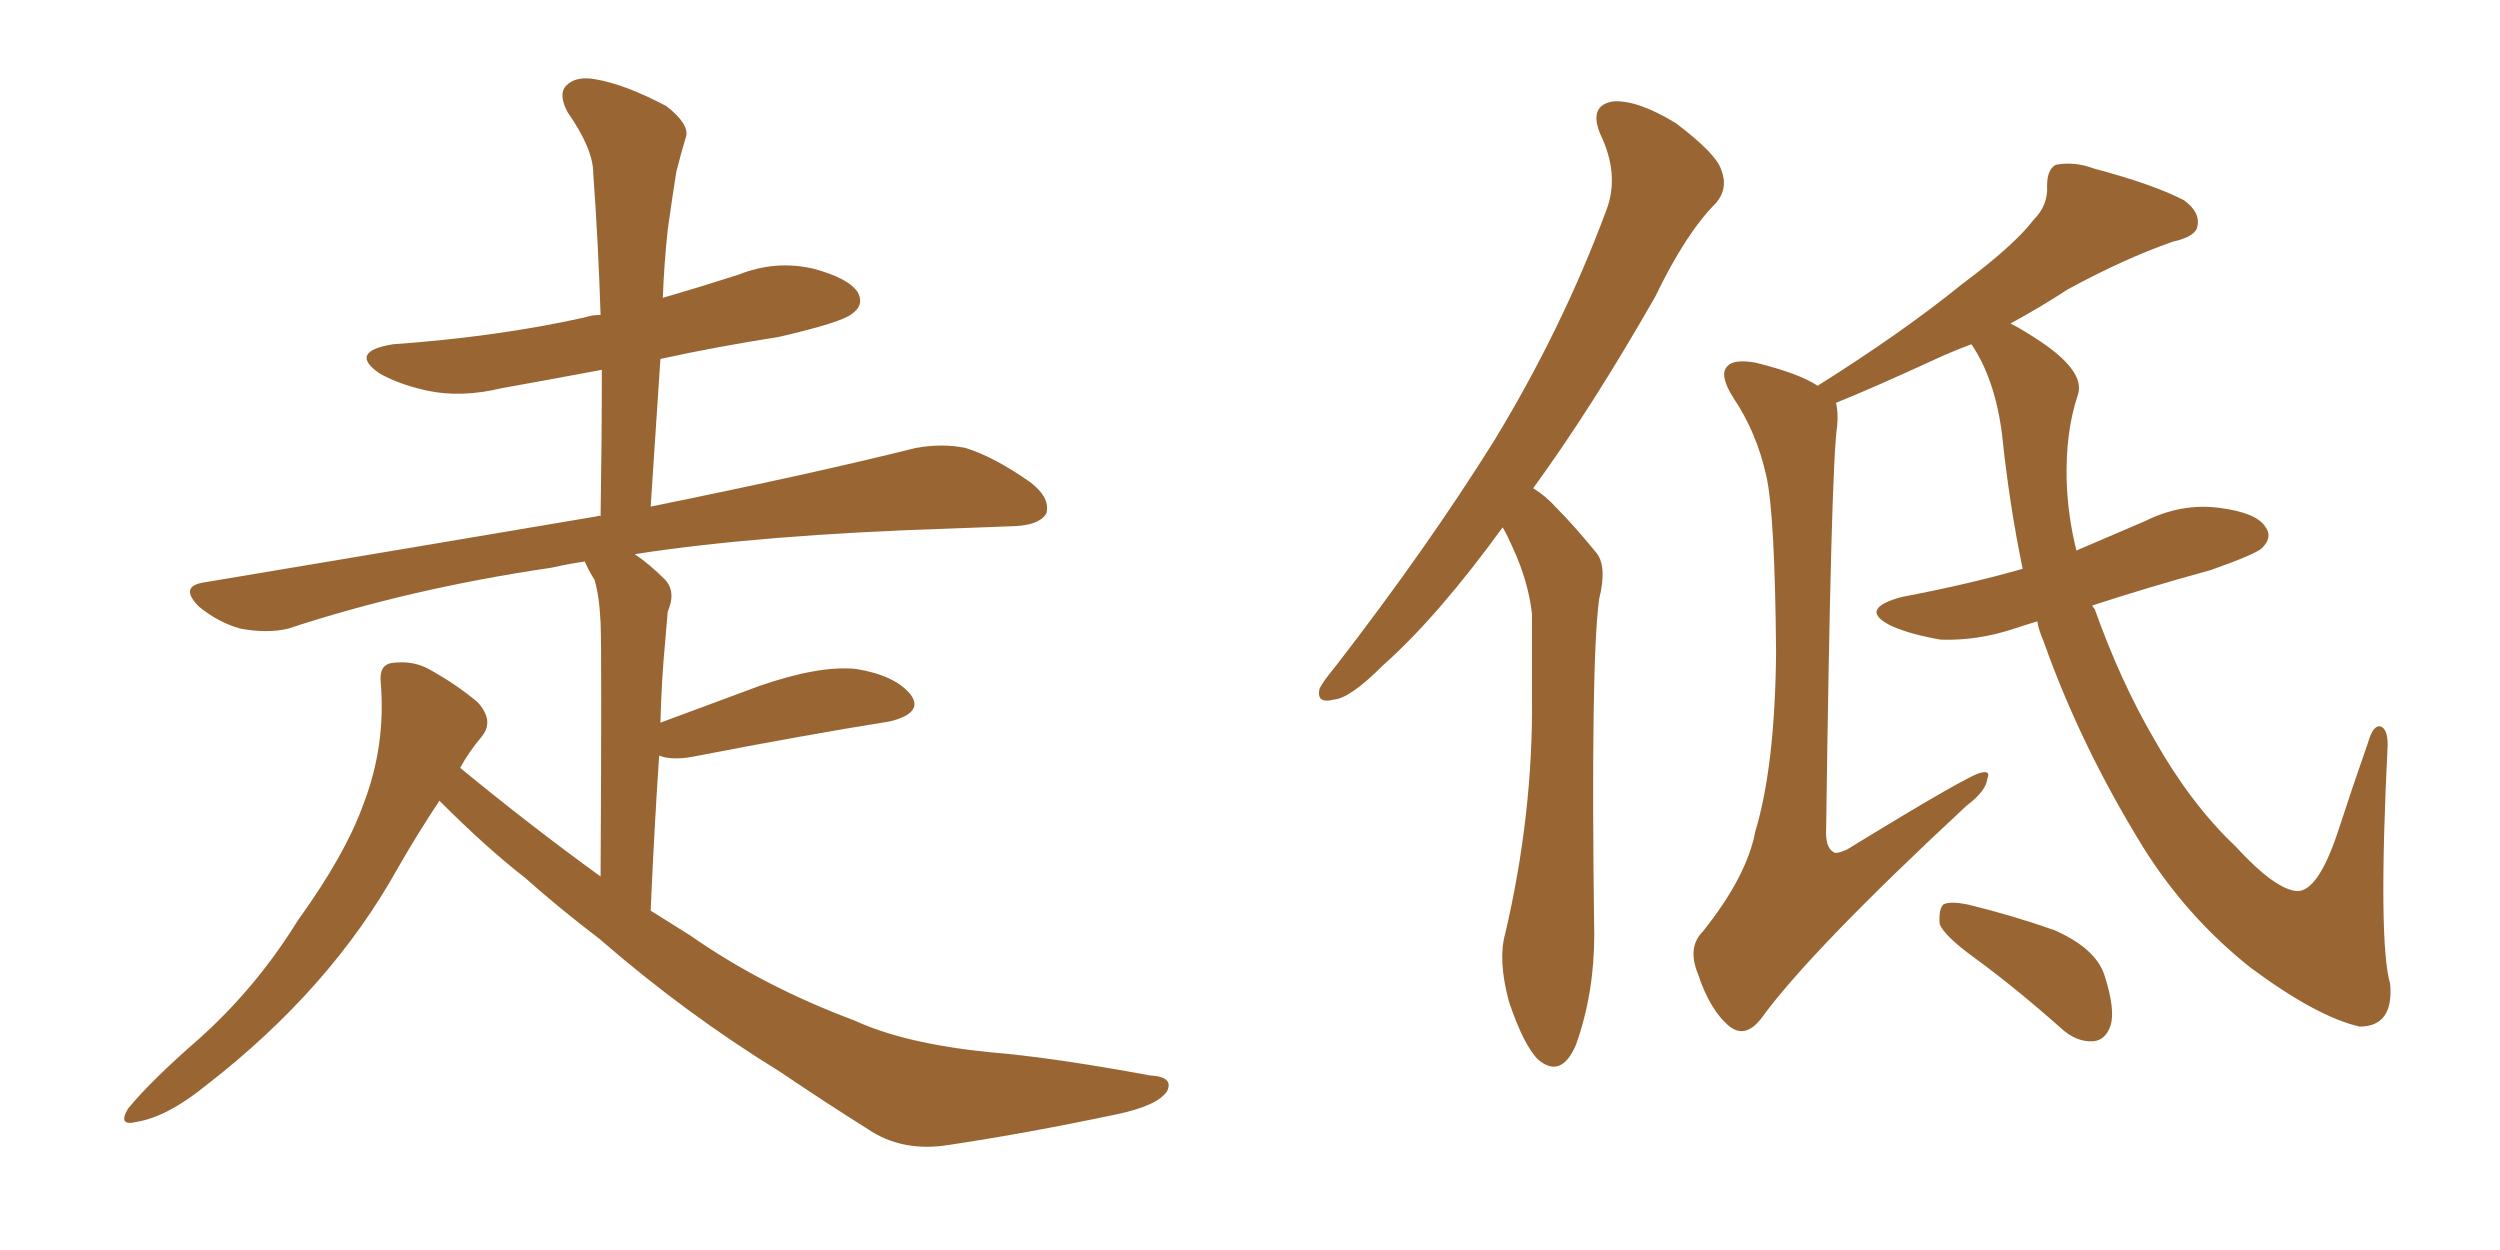 <svg xmlns="http://www.w3.org/2000/svg" xmlns:xlink="http://www.w3.org/1999/xlink" width="300" height="150"><path fill="#996633" padding="10" d="M52.73 96.09L52.73 96.09L52.73 96.09Q50.10 100.05 47.75 104.15L47.75 104.15Q39.70 118.65 24.76 130.22L24.76 130.22Q20.07 134.03 16.41 134.62L16.41 134.62Q14.06 135.21 15.38 133.01L15.38 133.01Q18.16 129.64 23.88 124.66L23.88 124.66Q30.76 118.51 35.74 110.45L35.74 110.45Q41.46 102.54 43.65 96.39L43.65 96.39Q46.29 89.50 45.70 82.03L45.70 82.03Q45.41 79.69 47.17 79.54L47.17 79.54Q49.51 79.25 51.42 80.27L51.42 80.27Q54.64 82.03 57.28 84.23L57.28 84.23Q59.33 86.43 57.86 88.33L57.86 88.33Q56.25 90.23 55.22 92.14L55.22 92.14Q63.57 99.02 72.07 105.18L72.07 105.18Q72.22 77.93 72.07 74.71L72.07 74.71Q71.92 71.48 71.34 69.58L71.34 69.58Q70.61 68.41 70.17 67.38L70.17 67.38Q68.12 67.68 66.21 68.12L66.21 68.12Q49.22 70.61 34.57 75.44L34.57 75.44Q32.08 76.03 28.86 75.44L28.86 75.44Q26.22 74.71 23.88 72.80L23.88 72.80Q21.39 70.31 24.61 69.87L24.61 69.87Q49.95 65.63 71.63 61.96L71.63 61.96Q71.92 61.82 72.07 61.96L72.07 61.96Q72.22 52.73 72.22 44.38L72.22 44.38Q65.92 45.56 60.21 46.58L60.21 46.58Q55.37 47.75 51.27 46.88L51.27 46.88Q47.90 46.14 45.56 44.82L45.56 44.82Q41.75 42.19 47.17 41.31L47.17 41.31Q59.62 40.43 70.17 38.09L70.17 38.09Q71.04 37.79 72.07 37.79L72.07 37.79Q71.78 28.86 71.19 20.80L71.19 20.80Q71.19 17.87 68.12 13.48L68.12 13.48Q66.94 11.28 67.97 10.25L67.97 10.25Q69.14 9.08 71.48 9.52L71.48 9.52Q75 10.11 79.98 12.74L79.98 12.74Q82.76 14.94 82.32 16.41L82.32 16.41Q81.74 18.31 81.15 20.65L81.15 20.65Q80.71 23.44 80.13 27.54L80.13 27.54Q79.69 31.64 79.54 35.74L79.54 35.74Q84.08 34.42 88.62 32.96L88.62 32.96Q93.02 31.20 97.56 32.23L97.56 32.23Q101.95 33.40 102.98 35.16L102.98 35.16Q103.71 36.62 102.25 37.65L102.25 37.65Q101.07 38.67 93.46 40.43L93.46 40.43Q85.99 41.60 79.25 43.07L79.25 43.07Q78.66 51.86 78.08 60.79L78.08 60.79Q97.56 56.84 109.86 53.76L109.86 53.76Q113.09 53.17 115.87 53.76L115.87 53.76Q119.24 54.79 123.63 57.86L123.63 57.86Q126.12 59.77 125.54 61.67L125.54 61.67Q124.66 62.99 121.88 63.13L121.88 63.13Q118.07 63.28 113.96 63.43L113.96 63.43Q91.26 64.16 76.17 66.50L76.17 66.50Q77.93 67.68 79.83 69.58L79.83 69.58Q81.15 71.04 80.13 73.39L80.13 73.39Q79.98 75 79.83 76.90L79.83 76.90Q79.39 81.45 79.25 86.72L79.25 86.72Q84.81 84.67 91.11 82.32L91.11 82.32Q98.29 79.83 102.69 80.27L102.69 80.27Q107.37 81.01 109.28 83.35L109.28 83.35Q110.89 85.55 106.79 86.57L106.79 86.57Q96.68 88.18 83.06 90.82L83.06 90.82Q80.57 91.26 79.10 90.67L79.10 90.67Q78.52 99.17 78.08 109.28L78.08 109.28Q80.42 110.74 82.76 112.21L82.76 112.21Q91.55 118.36 102.54 122.46L102.54 122.46Q108.54 125.24 118.80 126.27L118.80 126.27Q126.12 126.86 137.99 129.05L137.99 129.05Q140.92 129.20 140.04 130.96L140.04 130.96Q138.87 132.71 133.89 133.74L133.89 133.74Q123.49 135.94 113.82 137.40L113.82 137.40Q108.25 138.28 104.15 135.50L104.15 135.50Q99.02 132.28 93.60 128.61L93.60 128.61Q82.18 121.58 71.92 112.65L71.92 112.65Q67.09 108.98 62.99 105.32L62.99 105.32Q58.45 101.81 52.73 96.09ZM180.32 63.28L180.32 63.28Q172.56 73.97 165.97 79.83L165.97 79.83Q162.01 83.79 160.11 83.94L160.11 83.94Q157.91 84.52 158.35 82.62L158.35 82.62Q158.79 81.74 160.25 79.98L160.25 79.98Q171.24 65.77 179.30 52.88L179.30 52.88Q187.50 39.40 192.77 25.20L192.77 25.20Q194.38 20.95 192.04 16.11L192.04 16.11Q190.58 12.60 193.65 12.16L193.65 12.16Q196.58 12.01 201.12 14.79L201.12 14.79Q205.96 18.46 206.54 20.36L206.54 20.36Q207.42 22.56 205.96 24.32L205.96 24.32Q202.29 27.98 198.63 35.60L198.63 35.60Q191.02 48.93 183.98 58.59L183.98 58.59Q185.45 59.47 186.77 60.94L186.77 60.94Q188.82 62.99 191.46 66.21L191.46 66.21Q192.92 67.82 191.89 71.92L191.89 71.92Q190.87 79.54 191.31 112.21L191.31 112.21Q191.31 119.24 189.11 125.39L189.11 125.39Q187.35 129.49 184.57 127.15L184.57 127.15Q182.81 125.39 181.05 120.12L181.05 120.12Q179.74 115.14 180.62 112.06L180.62 112.06Q183.98 97.71 183.84 83.64L183.84 83.64Q183.84 78.66 183.84 73.68L183.84 73.68Q183.40 69.73 181.49 65.63L181.49 65.63Q180.91 64.31 180.32 63.28ZM244.48 74.56L244.48 74.56Q243.02 75 241.70 75.44L241.70 75.44Q237.30 76.90 232.91 76.76L232.91 76.76Q229.39 76.17 227.05 75.15L227.05 75.15Q222.80 73.10 228.22 71.63L228.22 71.63Q235.99 70.17 242.72 68.26L242.72 68.26Q241.11 60.50 240.23 52.00L240.23 52.00Q239.36 45.41 236.57 41.31L236.57 41.31Q234.23 42.19 232.32 43.07L232.32 43.07Q224.71 46.58 220.31 48.34L220.31 48.34Q220.61 49.37 220.46 51.12L220.46 51.12Q219.73 55.81 219.14 99.32L219.14 99.32Q218.99 101.66 220.02 102.25L220.02 102.25Q220.31 102.54 221.63 101.95L221.63 101.95Q236.43 92.87 237.74 92.72L237.74 92.72Q238.92 92.43 238.48 93.46L238.48 93.46Q238.33 94.92 235.99 96.68L235.99 96.68Q217.24 114.11 211.38 122.17L211.38 122.17Q209.47 124.66 207.57 123.19L207.57 123.19Q205.22 121.29 203.76 116.89L203.76 116.89Q202.44 113.67 204.35 111.77L204.35 111.77Q209.62 105.18 210.64 99.76L210.64 99.76Q212.99 91.99 213.13 78.37L213.13 78.37Q212.99 61.67 211.96 57.13L211.96 57.13Q210.79 51.86 208.01 47.75L208.01 47.75Q206.25 44.97 207.28 43.95L207.28 43.95Q208.01 43.07 210.64 43.51L210.64 43.51Q215.92 44.82 218.12 46.29L218.12 46.29Q228.37 39.84 235.40 34.13L235.40 34.13Q241.70 29.44 244.04 26.37L244.04 26.37Q245.80 24.61 245.65 22.27L245.65 22.27Q245.65 20.36 246.68 19.78L246.68 19.78Q248.88 19.34 251.22 20.21L251.22 20.21Q258.40 22.12 262.06 24.02L262.06 24.02Q264.11 25.49 263.67 27.25L263.67 27.25Q263.38 28.42 260.74 29.00L260.74 29.00Q254.88 31.05 248.14 34.72L248.14 34.72Q244.78 36.91 241.26 38.82L241.26 38.82Q242.72 39.55 244.92 41.02L244.92 41.02Q250.34 44.68 249.32 47.46L249.32 47.46Q247.85 51.86 248.00 57.71L248.00 57.71Q248.14 61.96 249.17 66.06L249.17 66.06Q253.27 64.31 257.37 62.55L257.37 62.55Q261.77 60.35 266.31 60.94L266.31 60.94Q270.85 61.52 271.88 63.28L271.88 63.28Q272.75 64.45 271.44 65.77L271.44 65.77Q270.70 66.50 265.28 68.41L265.28 68.41Q257.81 70.46 251.07 72.66L251.07 72.66Q251.22 72.95 251.37 73.10L251.37 73.10Q254.44 81.74 258.54 88.77L258.54 88.77Q262.94 96.53 268.21 101.51L268.21 101.51Q273.05 106.79 275.68 106.93L275.68 106.93Q278.17 106.93 280.52 99.90L280.52 99.90Q282.28 94.48 284.18 89.06L284.18 89.06Q284.77 87.01 285.64 87.16L285.64 87.16Q286.52 87.45 286.52 89.36L286.52 89.36Q285.35 113.09 286.82 118.07L286.82 118.07Q287.26 123.19 283.15 123.19L283.15 123.19Q278.03 122.02 270.12 116.16L270.12 116.16Q262.35 110.01 257.08 101.51L257.08 101.51Q249.61 89.36 245.21 76.90L245.21 76.90Q244.63 75.59 244.48 74.56ZM237.01 114.99L237.01 114.99L237.01 114.99Q233.35 112.35 232.76 110.89L232.76 110.89Q232.62 109.13 233.20 108.54L233.20 108.54Q233.94 108.11 236.13 108.54L236.13 108.54Q241.55 109.86 246.53 111.62L246.53 111.62Q251.51 113.82 252.54 117.04L252.54 117.04Q253.86 121.14 253.27 123.05L253.27 123.05Q252.69 124.80 251.22 124.95L251.22 124.95Q249.17 125.10 247.27 123.34L247.27 123.34Q241.99 118.65 237.01 114.99Z"/></svg>